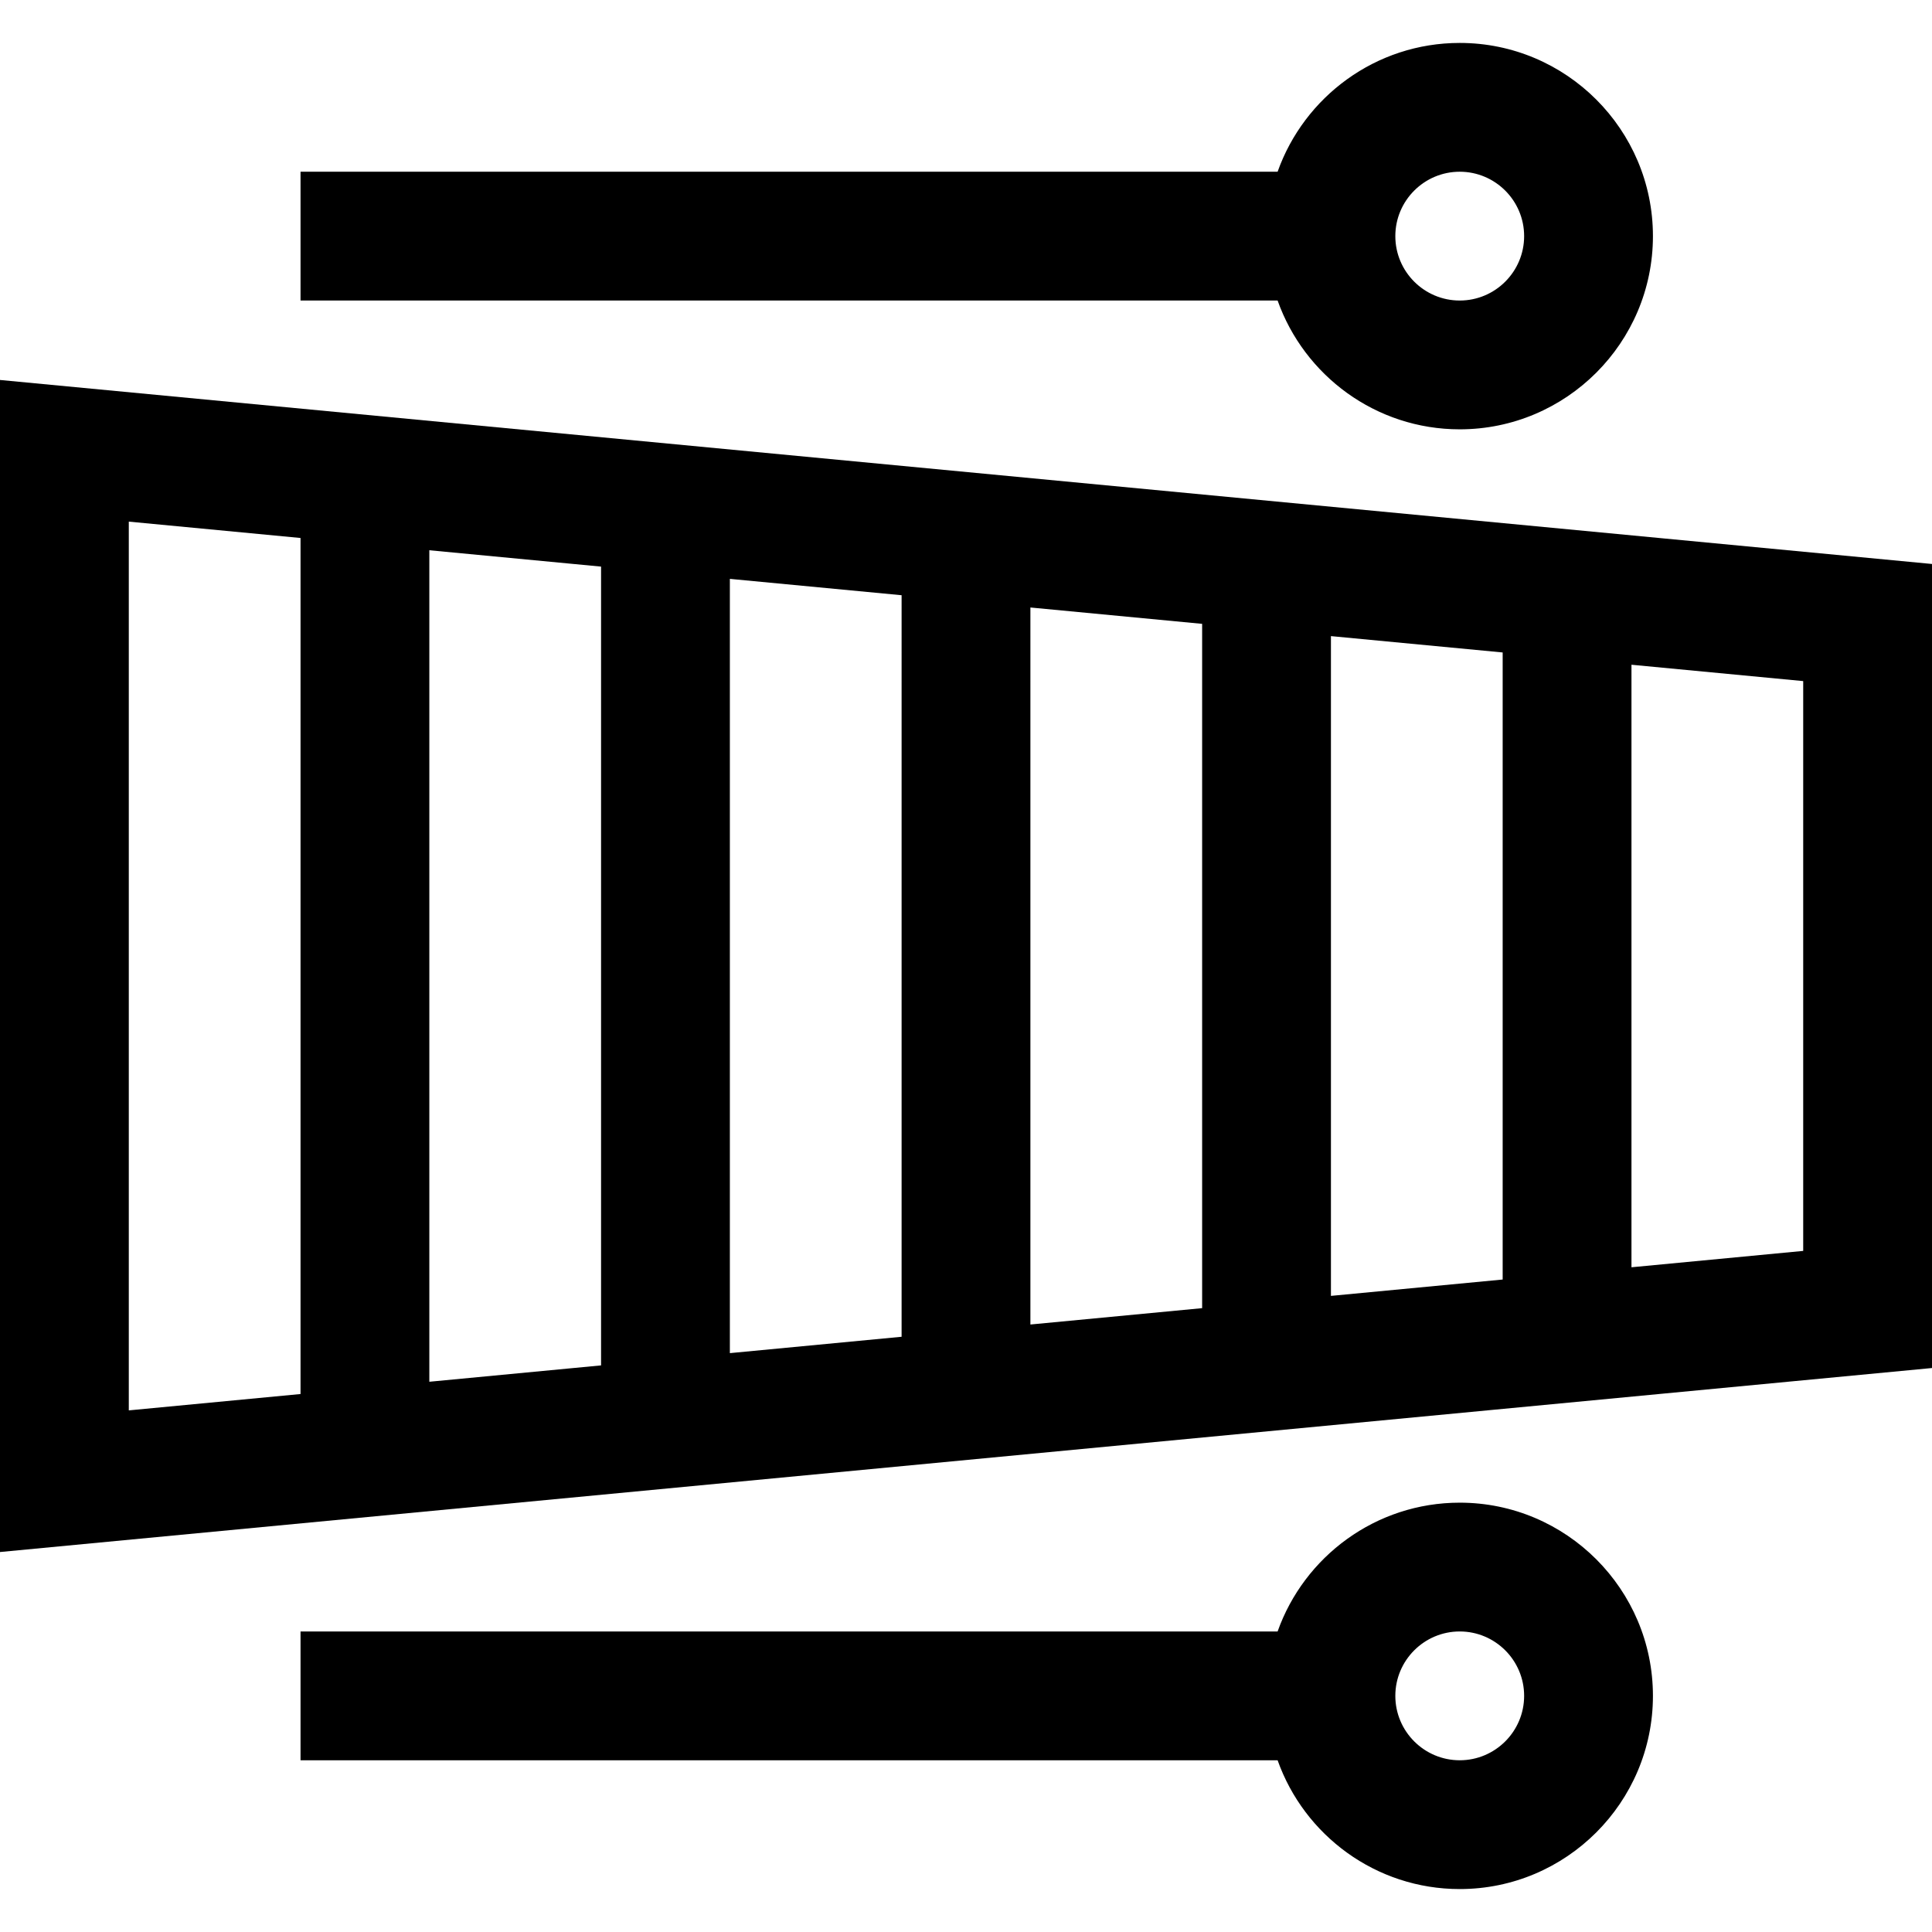 <?xml version="1.0" encoding="iso-8859-1"?>
<!-- Uploaded to: SVG Repo, www.svgrepo.com, Generator: SVG Repo Mixer Tools -->
<svg fill="#000000" height="800px" width="800px" version="1.1" id="Layer_1" xmlns="http://www.w3.org/2000/svg" xmlns:xlink="http://www.w3.org/1999/xlink" 
	 viewBox="0 0 512 512" xml:space="preserve">
<g>
	<g>
		<path d="M0,100.697v310.605l512-48.762V149.46L0,100.697z M79.644,369.431l-45.511,4.335V138.237l45.511,4.335V369.431z
			 M159.289,361.844l-45.511,4.334V145.821l45.511,4.335V361.844z M238.933,354.258l-45.511,4.335V153.407l45.511,4.334V354.258z
			 M318.578,346.674l-45.511,4.334V160.992l45.511,4.334V346.674z M398.222,339.089l-45.511,4.334V168.577l45.511,4.334V339.089z
			 M477.867,331.504l-45.511,4.335V176.162l45.511,4.335V331.504z"/>
	</g>
</g>
<g>
	<g>
		<path d="M386.844,11.378c-22.249,0-41.219,14.269-48.265,34.133H79.644v34.133H338.58c7.045,19.864,26.015,34.133,48.265,34.133
			c28.233,0,51.2-22.968,51.2-51.2S415.077,11.378,386.844,11.378z M386.844,79.644c-9.412,0-17.067-7.656-17.067-17.067
			c0-9.411,7.655-17.067,17.067-17.067c9.412,0,17.067,7.656,17.067,17.067C403.911,71.988,396.256,79.644,386.844,79.644z"/>
	</g>
</g>
<g>
	<g>
		<path d="M386.844,398.222c-22.249,0-41.219,14.269-48.265,34.133H79.644v34.133H338.58c7.045,19.864,26.015,34.133,48.265,34.133
			c28.233,0,51.2-22.968,51.2-51.2S415.077,398.222,386.844,398.222z M386.844,466.489c-9.412,0-17.067-7.656-17.067-17.067
			c0-9.411,7.655-17.067,17.067-17.067c9.412,0,17.067,7.656,17.067,17.067C403.911,458.833,396.256,466.489,386.844,466.489z"/>
	</g>
</g>
</svg>